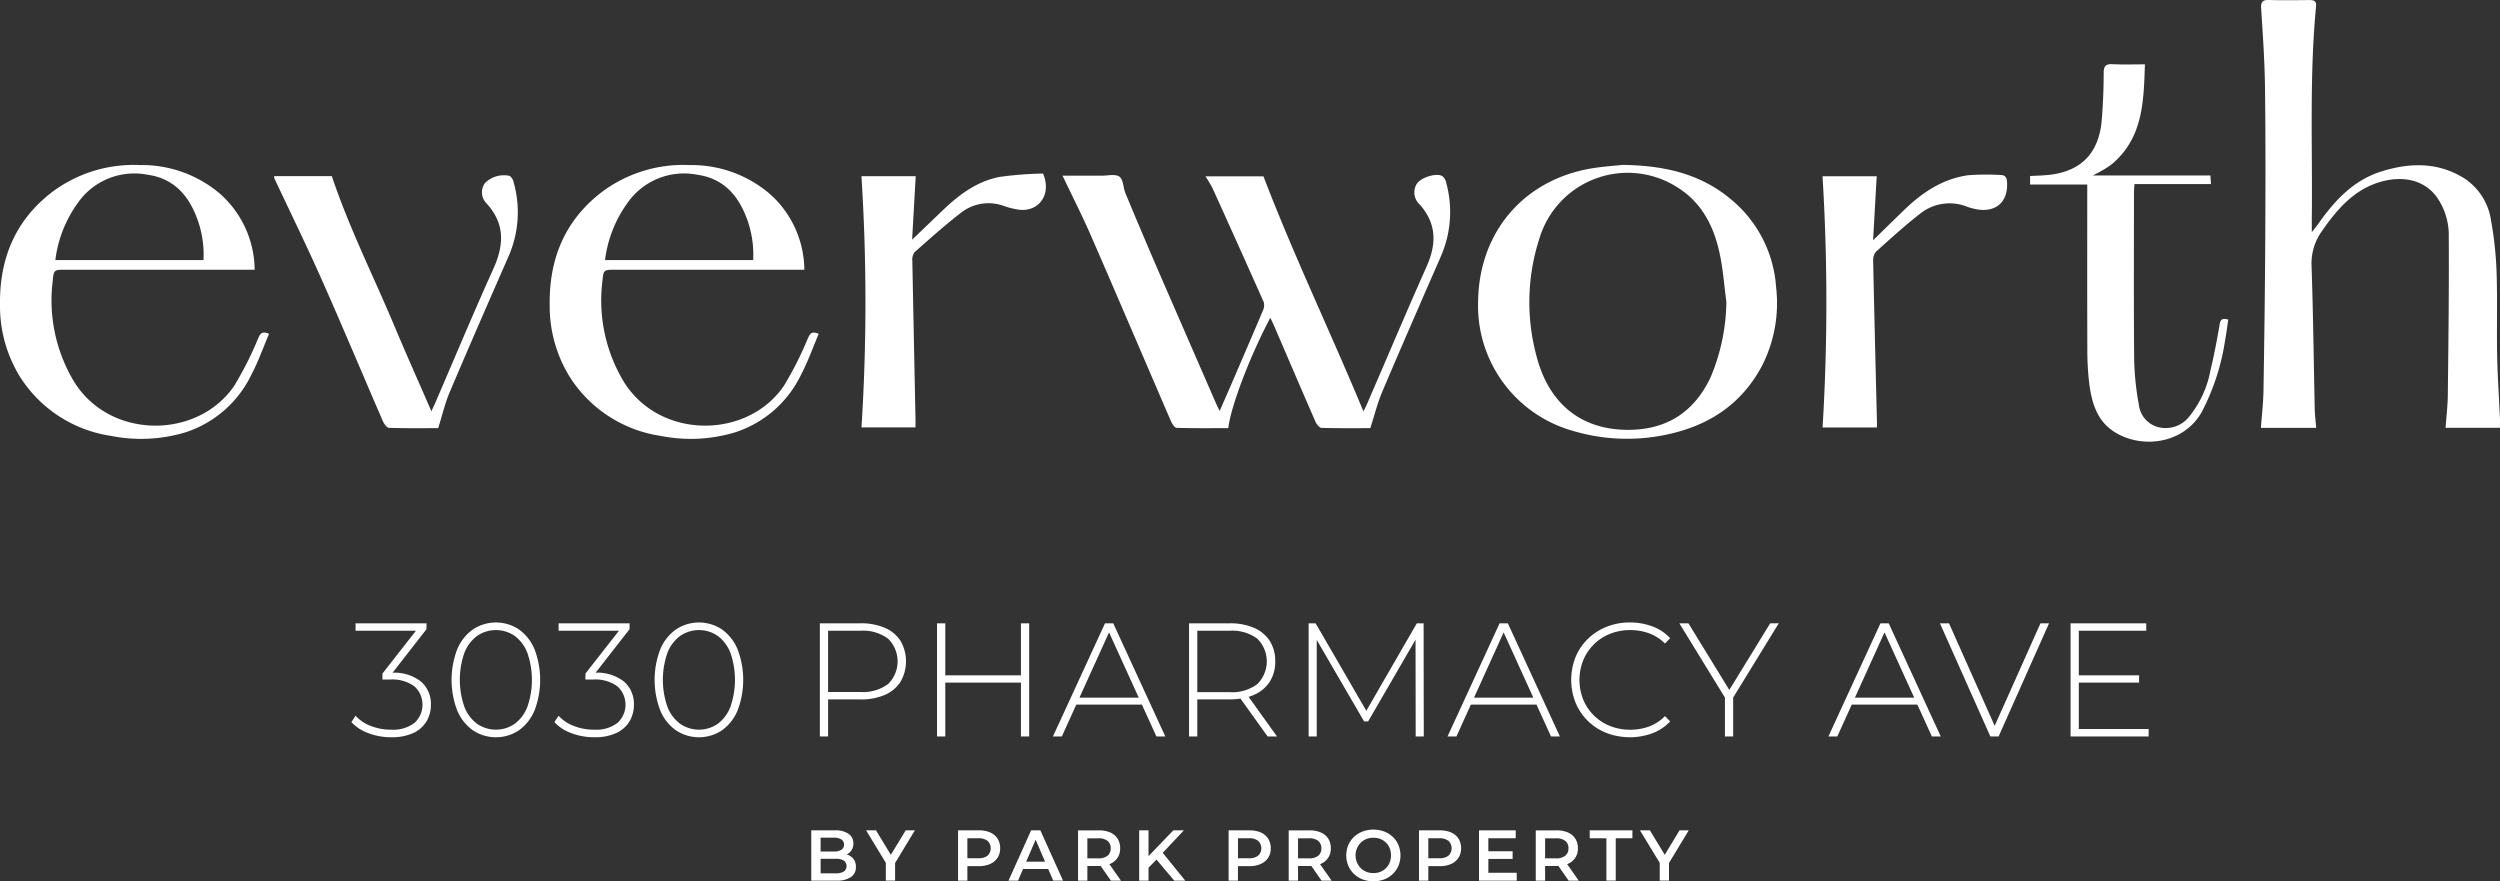<svg id="Logo_Everworth_Sml" xmlns="http://www.w3.org/2000/svg" xmlns:xlink="http://www.w3.org/1999/xlink" width="358.625" height="126.43" viewBox="0 0 358.625 126.43">
  <rect x="0" y="0" width="358.625" height="126.43" fill="#333333" stroke="none"/>
  <defs>
    <clipPath id="clip-path">
      <rect id="Rectangle_809" data-name="Rectangle 809" width="358.625" height="126.43" fill="none"/>
    </clipPath>
  </defs>
  <g id="Group_2389" data-name="Group 2389" transform="translate(0 0)" clip-path="url(#clip-path)">
    <path id="Path_19612" data-name="Path 19612" d="M110.5,111.173a2.323,2.323,0,0,0-.278-.09,1.787,1.787,0,0,0,.69-.611,1.748,1.748,0,0,0,.268-.984,1.619,1.619,0,0,0-.68-1.366,3.242,3.242,0,0,0-1.968-.51H105.14v7.215h3.6a3.541,3.541,0,0,0,2.1-.516,1.684,1.684,0,0,0,.706-1.443,1.877,1.877,0,0,0-.279-1.05,1.762,1.762,0,0,0-.763-.644m-2.123-2.509a1.96,1.96,0,0,1,1.071.247.836.836,0,0,1,.382.753.825.825,0,0,1-.382.742,1.96,1.96,0,0,1-1.071.247h-1.9v-1.988Zm1.422,4.864a2.183,2.183,0,0,1-1.145.248h-2.175v-2.082h2.175a2.159,2.159,0,0,1,1.145.252.979.979,0,0,1,0,1.582" transform="translate(11.236 11.5)" fill="#fff"/>
    <path id="Path_19613" data-name="Path 19613" d="M117.923,107.612l-2.124,3.511-2.133-3.511h-1.421l2.834,4.665v2.549h1.329v-2.534l2.835-4.681Z" transform="translate(11.995 11.5)" fill="#fff"/>
    <path id="Path_19614" data-name="Path 19614" d="M128.775,107.915a4.035,4.035,0,0,0-1.644-.3h-2.969v7.215h1.34v-2.081h1.628a3.905,3.905,0,0,0,1.644-.315,2.432,2.432,0,0,0,1.057-.885,2.46,2.46,0,0,0,.371-1.366,2.506,2.506,0,0,0-.371-1.381,2.359,2.359,0,0,0-1.057-.881m-.371,3.318a2.032,2.032,0,0,1-1.335.376H125.5v-2.865h1.566a2.038,2.038,0,0,1,1.335.375,1.469,1.469,0,0,1,0,2.113" transform="translate(13.269 11.5)" fill="#fff"/>
    <path id="Path_19615" data-name="Path 19615" d="M133.946,107.612l-3.246,7.215h1.37l.717-1.669H136.4l.714,1.669h1.412l-3.256-7.215Zm-.707,4.494,1.356-3.158,1.351,3.158Z" transform="translate(13.968 11.5)" fill="#fff"/>
    <path id="Path_19616" data-name="Path 19616" d="M144.326,112.415a2.307,2.307,0,0,0,1.427-2.237,2.5,2.5,0,0,0-.371-1.38,2.355,2.355,0,0,0-1.056-.881,4.048,4.048,0,0,0-1.645-.3h-2.969v7.215h1.34v-2.1h1.628c.1,0,.177-.019.27-.023l1.482,2.126h1.442l-1.665-2.376c.035-.014.08-.02.115-.035m-.372-3.293a1.3,1.3,0,0,1,.448,1.056,1.319,1.319,0,0,1-.448,1.063,2.019,2.019,0,0,1-1.335.381h-1.566v-2.876h1.566a2.038,2.038,0,0,1,1.335.376" transform="translate(14.931 11.5)" fill="#fff"/>
    <path id="Path_19617" data-name="Path 19617" d="M154.048,107.612h-1.515l-3.556,3.7v-3.7h-1.339v7.215h1.339v-1.857l1.145-1.162,2.546,3.02h1.576l-3.229-3.991Z" transform="translate(15.778 11.5)" fill="#fff"/>
    <path id="Path_19618" data-name="Path 19618" d="M163.842,107.915a4.044,4.044,0,0,0-1.645-.3h-2.969v7.215h1.34v-2.081H162.2a3.914,3.914,0,0,0,1.645-.315,2.435,2.435,0,0,0,1.056-.885,2.46,2.46,0,0,0,.371-1.366,2.506,2.506,0,0,0-.371-1.381,2.362,2.362,0,0,0-1.056-.881m-.372,3.318a2.032,2.032,0,0,1-1.335.376h-1.566v-2.865h1.566a2.038,2.038,0,0,1,1.335.375,1.469,1.469,0,0,1,0,2.113" transform="translate(17.017 11.5)" fill="#fff"/>
    <path id="Path_19619" data-name="Path 19619" d="M171.627,112.415a2.307,2.307,0,0,0,1.427-2.237,2.5,2.5,0,0,0-.371-1.38,2.355,2.355,0,0,0-1.056-.881,4.048,4.048,0,0,0-1.645-.3h-2.969v7.215h1.34v-2.1h1.628c.1,0,.177-.019.27-.023l1.482,2.126h1.442l-1.665-2.376c.035-.014.08-.02.115-.035m-.372-3.293a1.3,1.3,0,0,1,.448,1.056,1.319,1.319,0,0,1-.448,1.063,2.019,2.019,0,0,1-1.335.381h-1.566v-2.876h1.566a2.038,2.038,0,0,1,1.335.376" transform="translate(17.849 11.5)" fill="#fff"/>
    <path id="Path_19620" data-name="Path 19620" d="M181.146,108.566a3.644,3.644,0,0,0-1.232-.774,4.5,4.5,0,0,0-3.1,0,3.785,3.785,0,0,0-1.236.778,3.521,3.521,0,0,0-.815,1.175,3.9,3.9,0,0,0,0,2.948,3.551,3.551,0,0,0,.815,1.18,3.707,3.707,0,0,0,1.242.784,4.488,4.488,0,0,0,3.1,0,3.563,3.563,0,0,0,2.04-1.958,3.717,3.717,0,0,0,.289-1.479,3.76,3.76,0,0,0-.289-1.484,3.51,3.51,0,0,0-.808-1.179m-.444,3.684a2.427,2.427,0,0,1-.53.8,2.388,2.388,0,0,1-.8.527,2.671,2.671,0,0,1-1.005.185,2.748,2.748,0,0,1-1.015-.185,2.321,2.321,0,0,1-.809-.532,2.525,2.525,0,0,1-.536-.808,2.6,2.6,0,0,1,.536-2.829,2.318,2.318,0,0,1,.809-.531,2.726,2.726,0,0,1,1.015-.185,2.65,2.65,0,0,1,1.005.185,2.438,2.438,0,0,1,.8.526,2.337,2.337,0,0,1,.531.8,2.745,2.745,0,0,1,.185,1.021,2.656,2.656,0,0,1-.19,1.021" transform="translate(18.646 11.49)" fill="#fff"/>
    <path id="Path_19621" data-name="Path 19621" d="M188.508,107.915a4.044,4.044,0,0,0-1.645-.3H183.9v7.215h1.34v-2.081h1.628a3.914,3.914,0,0,0,1.645-.315,2.436,2.436,0,0,0,1.056-.885,2.46,2.46,0,0,0,.371-1.366,2.506,2.506,0,0,0-.371-1.381,2.362,2.362,0,0,0-1.056-.881m-.372,3.318a2.032,2.032,0,0,1-1.335.376h-1.566v-2.865H186.8a2.038,2.038,0,0,1,1.335.375,1.469,1.469,0,0,1,0,2.113" transform="translate(19.653 11.5)" fill="#fff"/>
    <path id="Path_19622" data-name="Path 19622" d="M193.019,111.714H196.5v-1.1h-3.483v-1.865h3.927v-1.133H191.68v7.215h5.41v-1.133h-4.071Z" transform="translate(20.485 11.5)" fill="#fff"/>
    <path id="Path_19623" data-name="Path 19623" d="M203.648,112.415a2.307,2.307,0,0,0,1.427-2.237,2.5,2.5,0,0,0-.371-1.38,2.355,2.355,0,0,0-1.056-.881,4.044,4.044,0,0,0-1.645-.3h-2.969v7.215h1.34v-2.1H202c.1,0,.177-.019.27-.023l1.482,2.126H205.2l-1.666-2.376c.035-.014.08-.02.115-.035m-.372-3.293a1.3,1.3,0,0,1,.448,1.056,1.319,1.319,0,0,1-.448,1.063,2.019,2.019,0,0,1-1.335.381h-1.566v-2.876h1.566a2.038,2.038,0,0,1,1.335.376" transform="translate(21.271 11.5)" fill="#fff"/>
    <path id="Path_19624" data-name="Path 19624" d="M206.029,108.746h2.392v6.081h1.339v-6.081h2.391v-1.135h-6.122Z" transform="translate(22.018 11.5)" fill="#fff"/>
    <path id="Path_19625" data-name="Path 19625" d="M219.536,107.612h-1.319l-2.124,3.511-2.132-3.511h-1.422l2.834,4.664v2.55h1.33v-2.535Z" transform="translate(22.714 11.5)" fill="#fff"/>
    <path id="Path_19626" data-name="Path 19626" d="M327.3,59.948c-.134-3.011-.341-6.021-.4-9.033-.075-3.932.058-7.868-.078-11.8a50.932,50.932,0,0,0-.8-7.49,8.694,8.694,0,0,0-3.907-6.088c-3.76-2.319-7.789-2.208-11.825-.94s-6.729,4.213-9.074,7.546c-.217.309-.462.6-.9,1.16,0-1.021-.006-1.667,0-2.312.11-10.035-.354-20.081.611-30.1.074-.774-.346-.887-.973-.881-1.913.015-3.826.05-5.737-.012-.966-.032-1.231.256-1.168,1.239.245,3.807.507,7.619.553,11.431.091,7.252.072,14.508.034,21.76-.039,7.215-.136,14.428-.253,21.641-.029,1.74-.238,3.477-.371,5.306h7.934c-.079-.939-.191-1.763-.209-2.59-.151-6.906-.224-13.815-.462-20.717a7.946,7.946,0,0,1,1.553-5c.218-.313.432-.631.659-.936,2.059-2.774,4.389-5.167,7.9-6.105,3.147-.841,6.021-.153,7.782,2.138a9.5,9.5,0,0,1,1.792,5.821c.048,7.557-.051,15.114-.135,22.672-.017,1.549-.208,3.095-.323,4.715h7.8c0-.535.018-.983,0-1.431" transform="translate(31.314 0)" fill="#fff"/>
    <path id="Path_19627" data-name="Path 19627" d="M192.164,22.825c-.89-.457-2.9.177-3.571,1.018a2.33,2.33,0,0,0,.327,3.046c2.466,2.761,2.453,5.678,1.013,8.913-2.917,6.547-5.7,13.152-8.549,19.731-.123.284-.271.558-.516,1.055-4.731-11.4-9.983-22.323-14.342-33.716h-8.32a17.99,17.99,0,0,1,1.006,1.685q3.711,8.172,7.36,16.372a1.853,1.853,0,0,1-.157,1.278c-1.527,3.617-3.088,7.222-4.642,10.828-.475,1.1-.962,2.2-1.529,3.5-.252-.53-.421-.859-.568-1.2q-4.068-9.334-8.127-18.67Q149.1,31,146.73,25.294c-.332-.795-.3-1.968-.867-2.375-.586-.422-1.691-.136-2.569-.139-1.885-.008-3.77,0-5.589,0,1.411,2.966,2.847,5.781,4.106,8.671,3.853,8.844,7.632,17.72,11.461,26.574.159.367.518.918.8.925,2.474.073,4.951.043,7.41.043.354-3.111,3.1-10.313,6.028-15.833.193.407.361.734.506,1.071,1.99,4.622,3.968,9.251,5.983,13.864.156.355.556.851.853.86,2.438.07,4.879.039,7,.039.625-1.929,1.039-3.628,1.713-5.216,2.743-6.457,5.554-12.886,8.361-19.315a15.848,15.848,0,0,0,.828-10.625,1.667,1.667,0,0,0-.583-1.011" transform="translate(14.716 2.423)" fill="#fff"/>
    <path id="Path_19628" data-name="Path 19628" d="M227.85,26.32c-4.3-3.615-9.421-4.869-15.558-4.948-.842.087-2.329.2-3.8.4-10.047,1.389-16.752,8.952-16.926,19.061A18.646,18.646,0,0,0,205.1,59.507a27.177,27.177,0,0,0,13.326.589c6.094-1.241,10.876-4.3,13.85-9.884A19.754,19.754,0,0,0,234.307,38.9,17.864,17.864,0,0,0,227.85,26.32m-2.889,25.413c-2.426,5.221-6.538,7.77-12.3,7.639-6.507-.148-11.037-3.885-12.757-10.714a29.634,29.634,0,0,1,.477-16.809A13.222,13.222,0,0,1,220.3,24.689c3.386,2.163,5.082,5.533,5.9,9.323.5,2.3.662,4.663.976,7a28.583,28.583,0,0,1-2.22,10.722" transform="translate(20.472 2.284)" fill="#fff"/>
    <path id="Path_19629" data-name="Path 19629" d="M108.263,46.277a49.309,49.309,0,0,1-3.438,6.8c-5.247,7.668-17.817,7.724-22.971-.63A22.62,22.62,0,0,1,78.8,38.058c.154-1.654.194-1.65,1.872-1.65h27.1A14.716,14.716,0,0,0,102.8,25.516a17.282,17.282,0,0,0-11.511-4.122A19.467,19.467,0,0,0,78.448,25.47c-5.138,4.066-7.293,9.518-7.207,15.964A19.274,19.274,0,0,0,74.23,51.96a18.687,18.687,0,0,0,12.9,8.277,22.055,22.055,0,0,0,10.734-.511A15.945,15.945,0,0,0,107.28,51.5c1-1.885,1.712-3.926,2.556-5.9-1.123-.468-1.286.077-1.573.682M82.929,26.131a9.892,9.892,0,0,1,9.5-3.348c3.539.5,5.682,2.723,6.952,5.925a14.822,14.822,0,0,1,1.049,6.317H79.179a17.668,17.668,0,0,1,3.75-8.894" transform="translate(7.613 2.286)" fill="#fff"/>
    <path id="Path_19630" data-name="Path 19630" d="M37.024,46.277a49.308,49.308,0,0,1-3.438,6.8c-5.247,7.668-17.817,7.724-22.971-.63a22.62,22.62,0,0,1-3.058-14.39c.154-1.654.194-1.65,1.872-1.65h27.1a14.716,14.716,0,0,0-4.961-10.892,17.282,17.282,0,0,0-11.511-4.122A19.467,19.467,0,0,0,7.209,25.47C2.072,29.535-.084,34.988,0,41.434A19.283,19.283,0,0,0,2.991,51.96a18.687,18.687,0,0,0,12.9,8.277,22.055,22.055,0,0,0,10.734-.511A15.945,15.945,0,0,0,36.041,51.5c1-1.885,1.712-3.926,2.556-5.9-1.123-.468-1.286.077-1.573.682M11.69,26.131a9.892,9.892,0,0,1,9.5-3.348c3.539.5,5.682,2.723,6.952,5.925a14.822,14.822,0,0,1,1.049,6.317H7.94a17.668,17.668,0,0,1,3.75-8.894" transform="translate(0 2.286)" fill="#fff"/>
    <path id="Path_19631" data-name="Path 19631" d="M290.3,45.62c-.386,2.214-.794,4.429-1.325,6.611a14.839,14.839,0,0,1-3.013,6.595,4.3,4.3,0,0,1-4.4,1.578A3.752,3.752,0,0,1,278.7,57.15a39.833,39.833,0,0,1-.669-6.35c-.075-8.016-.031-16.033-.028-24.049,0-.366.039-.733.068-1.239h10.979c-.033-.474-.056-.8-.087-1.231H272.11c.724-.393,1.2-.623,1.647-.9a9.313,9.313,0,0,0,1.309-.922c4.258-3.784,4.329-8.875,4.506-14.118-1.636,0-3.12.056-4.6-.02-.982-.051-1.317.213-1.317,1.256,0,2.248-.092,4.5-.277,6.744-.407,4.891-3.094,7.519-7.984,7.916-.755.062-1.513.082-2.295.124V25.58h8.2v1.446c0,7.366-.014,14.735.012,22.1a40.788,40.788,0,0,0,.265,4.908c.334,2.659,1.024,5.254,3.381,6.877,3.809,2.622,10.075,2.071,12.775-2.713a32.521,32.521,0,0,0,3.341-10.274c.184-.991.308-1.991.455-2.961-.794-.232-1.107-.079-1.235.656" transform="translate(28.117 0.889)" fill="#fff"/>
    <path id="Path_19632" data-name="Path 19632" d="M69.338,22.817a3.817,3.817,0,0,0-3.573,1.028,2.268,2.268,0,0,0,.272,2.953c2.623,2.907,2.471,5.943.947,9.315-2.867,6.357-5.556,12.793-8.32,19.2-.162.373-.34.738-.579,1.257-1.8-4.149-3.581-8.112-5.259-12.117-3-7.163-6.512-14.116-9.023-21.606H35.544a.884.884,0,0,0,0,.282c2.278,4.859,4.644,9.681,6.823,14.585,2.985,6.722,5.822,13.509,8.749,20.257.172.394.573.969.883.978,2.475.081,4.953.045,7.062.045.586-1.861.973-3.562,1.644-5.143,2.737-6.456,5.55-12.88,8.359-19.3a15.764,15.764,0,0,0,.818-10.833,1.47,1.47,0,0,0-.548-.894" transform="translate(3.798 2.423)" fill="#fff"/>
    <path id="Path_19633" data-name="Path 19633" d="M131.477,22.974c-3.293.623-5.9,2.6-8.266,4.882-1.392,1.339-2.789,2.672-4.3,4.121.176-3.086.346-6.092.519-9.108h-7.786a284.586,284.586,0,0,1,.006,36.042h7.746c0-.483.006-.862,0-1.243q-.231-11.327-.452-22.651a1.816,1.816,0,0,1,.324-1.251c2.257-1.99,4.495-4.016,6.892-5.829a6.385,6.385,0,0,1,6.024-.754,11.283,11.283,0,0,0,2.109.5c2.835.312,4.669-2.227,3.4-5.19a52.427,52.427,0,0,0-6.214.477" transform="translate(11.931 2.404)" fill="#fff"/>
    <path id="Path_19634" data-name="Path 19634" d="M261.712,22.683a37.351,37.351,0,0,0-4.565.03c-3.667.494-6.607,2.453-9.214,4.968-1.418,1.368-2.821,2.752-4.481,4.371.184-3.255.351-6.207.519-9.184H236.2a296.029,296.029,0,0,1,.007,36.032h7.786c.011-.213.023-.327.02-.439-.189-7.816-.387-15.63-.551-23.446a1.917,1.917,0,0,1,.415-1.335c2.1-1.887,4.183-3.793,6.412-5.514a6.755,6.755,0,0,1,6.637-.933,8.84,8.84,0,0,0,1.547.4c2.682.4,4.34-1.148,4.2-3.861-.034-.67-.2-1.09-.964-1.084" transform="translate(25.242 2.417)" fill="#fff"/>
    <path id="Path_19635" data-name="Path 19635" d="M51.448,87.868l4.871-6.254V80.78H46.139v1.066H54.8l-4.808,6.145v.858h1.019a5.415,5.415,0,0,1,3.583.986,3.551,3.551,0,0,1,0,5.229,5.014,5.014,0,0,1-3.327.974,7.76,7.76,0,0,1-3.026-.568,5.541,5.541,0,0,1-2.1-1.427l-.6.905a6.067,6.067,0,0,0,2.4,1.576,9.053,9.053,0,0,0,3.327.6,7.284,7.284,0,0,0,3.142-.6,4.283,4.283,0,0,0,1.9-1.67,4.605,4.605,0,0,0,.638-2.411,4.228,4.228,0,0,0-1.437-3.316,6.2,6.2,0,0,0-4.06-1.26" transform="translate(4.866 8.633)" fill="#fff"/>
    <path id="Path_19636" data-name="Path 19636" d="M68.185,81.671a5.955,5.955,0,0,0-6.6,0,6.577,6.577,0,0,0-2.249,2.841,12.29,12.29,0,0,0,0,8.789,6.571,6.571,0,0,0,2.249,2.841,5.961,5.961,0,0,0,6.6,0A6.621,6.621,0,0,0,70.422,93.3a12.306,12.306,0,0,0,0-8.789,6.627,6.627,0,0,0-2.237-2.841M69.4,92.757A5.482,5.482,0,0,1,67.592,95.2a4.752,4.752,0,0,1-5.415,0,5.445,5.445,0,0,1-1.821-2.446,11.781,11.781,0,0,1,0-7.71,5.459,5.459,0,0,1,1.821-2.435,4.752,4.752,0,0,1,5.415,0A5.5,5.5,0,0,1,69.4,85.046a11.762,11.762,0,0,1,0,7.71" transform="translate(6.254 8.622)" fill="#fff"/>
    <path id="Path_19637" data-name="Path 19637" d="M77.762,87.868l4.871-6.254V80.78H72.453v1.066h8.658L76.3,87.991v.858h1.019a5.415,5.415,0,0,1,3.583.986,3.551,3.551,0,0,1,0,5.229,5.014,5.014,0,0,1-3.327.974,7.76,7.76,0,0,1-3.026-.568,5.541,5.541,0,0,1-2.1-1.427l-.6.905a6.067,6.067,0,0,0,2.4,1.576,9.053,9.053,0,0,0,3.327.6,7.284,7.284,0,0,0,3.142-.6,4.283,4.283,0,0,0,1.9-1.67,4.605,4.605,0,0,0,.638-2.411,4.228,4.228,0,0,0-1.437-3.316,6.2,6.2,0,0,0-4.06-1.26" transform="translate(7.679 8.633)" fill="#fff"/>
    <path id="Path_19638" data-name="Path 19638" d="M94.5,81.671a5.955,5.955,0,0,0-6.6,0,6.577,6.577,0,0,0-2.249,2.841,12.29,12.29,0,0,0,0,8.789A6.57,6.57,0,0,0,87.9,96.142a5.961,5.961,0,0,0,6.6,0A6.621,6.621,0,0,0,96.736,93.3a12.306,12.306,0,0,0,0-8.789A6.627,6.627,0,0,0,94.5,81.671m1.216,11.085A5.482,5.482,0,0,1,93.906,95.2a4.752,4.752,0,0,1-5.415,0,5.445,5.445,0,0,1-1.821-2.446,11.781,11.781,0,0,1,0-7.71,5.459,5.459,0,0,1,1.821-2.435,4.752,4.752,0,0,1,5.415,0,5.5,5.5,0,0,1,1.809,2.435,11.763,11.763,0,0,1,0,7.71" transform="translate(9.067 8.622)" fill="#fff"/>
    <path id="Path_19639" data-name="Path 19639" d="M115.573,81.43a8.586,8.586,0,0,0-3.5-.65h-5.82V97.012h1.182V91.7h4.638a8.586,8.586,0,0,0,3.5-.65,5.009,5.009,0,0,0,2.249-1.878,5.868,5.868,0,0,0,0-5.879,5.034,5.034,0,0,0-2.249-1.866m.476,8.058a6.015,6.015,0,0,1-3.978,1.148h-4.638V81.847h4.638a6.015,6.015,0,0,1,3.978,1.148,4.564,4.564,0,0,1,0,6.493" transform="translate(11.355 8.633)" fill="#fff"/>
    <path id="Path_19640" data-name="Path 19640" d="M133.475,88.247H122.623V80.78h-1.183V97.012h1.183V89.29h10.853v7.722h1.183V80.78h-1.183Z" transform="translate(12.978 8.633)" fill="#fff"/>
    <path id="Path_19641" data-name="Path 19641" d="M143.929,80.78l-7.467,16.232h1.276l2.071-4.568h9.415l2.08,4.568h1.275L145.112,80.78Zm-3.667,10.667,4.247-9.365,4.261,9.365Z" transform="translate(14.583 8.633)" fill="#fff"/>
    <path id="Path_19642" data-name="Path 19642" d="M163.423,91.041a5.091,5.091,0,0,0,2.25-1.878,5.241,5.241,0,0,0,.788-2.91,5.331,5.331,0,0,0-.788-2.956,5.031,5.031,0,0,0-2.25-1.866,8.555,8.555,0,0,0-3.5-.65H154.1V97.012h1.183V91.7h4.637a10.469,10.469,0,0,0,1.558-.12l3.891,5.429h1.345l-4.07-5.679a6.4,6.4,0,0,0,.777-.292m-8.138-.382V81.846h4.637a6.008,6.008,0,0,1,3.977,1.149,4.578,4.578,0,0,1,0,6.5,5.966,5.966,0,0,1-3.977,1.16Z" transform="translate(16.469 8.633)" fill="#fff"/>
    <path id="Path_19643" data-name="Path 19643" d="M185.119,80.78l-7.247,12.549L170.6,80.78h-1V97.012h1.16V83.165l6.794,11.691h.58l6.8-11.732.022,13.888h1.159l-.023-16.232Z" transform="translate(18.125 8.633)" fill="#fff"/>
    <path id="Path_19644" data-name="Path 19644" d="M195.069,80.78,187.6,97.012h1.276l2.071-4.568h9.415l2.08,4.568h1.275L196.252,80.78ZM191.4,91.447l4.247-9.364,4.261,9.364Z" transform="translate(20.049 8.633)" fill="#fff"/>
    <path id="Path_19645" data-name="Path 19645" d="M206.887,83.805a6.907,6.907,0,0,1,2.319-1.508,7.706,7.706,0,0,1,2.888-.534,7.91,7.91,0,0,1,2.679.453,6.345,6.345,0,0,1,2.307,1.473l.742-.766a6.649,6.649,0,0,0-2.562-1.694,9.14,9.14,0,0,0-3.211-.557,8.888,8.888,0,0,0-3.341.615,8.192,8.192,0,0,0-2.679,1.728,7.8,7.8,0,0,0-1.773,2.608,8.91,8.91,0,0,0,0,6.564,7.856,7.856,0,0,0,1.763,2.609,8,8,0,0,0,2.678,1.727,9.407,9.407,0,0,0,6.563.046,6.737,6.737,0,0,0,2.562-1.7l-.742-.765a6.21,6.21,0,0,1-2.307,1.5,7.883,7.883,0,0,1-2.679.453,7.706,7.706,0,0,1-2.888-.534,6.9,6.9,0,0,1-3.85-3.78,7.621,7.621,0,0,1,0-5.658,6.928,6.928,0,0,1,1.531-2.272" transform="translate(21.761 8.622)" fill="#fff"/>
    <path id="Path_19646" data-name="Path 19646" d="M230.677,80.78l-5.868,9.559-5.866-9.559h-1.3l6.539,10.655v5.578h1.182V91.433l6.539-10.654Z" transform="translate(23.259 8.633)" fill="#fff"/>
    <path id="Path_19647" data-name="Path 19647" d="M244.428,80.78l-7.467,16.232h1.276l2.071-4.568h9.415l2.079,4.568h1.276L245.611,80.78Zm-3.667,10.667,4.247-9.364,4.261,9.364Z" transform="translate(25.324 8.633)" fill="#fff"/>
    <path id="Path_19648" data-name="Path 19648" d="M259.267,95.488,252.715,80.78h-1.3l7.234,16.232h1.183l7.234-16.232h-1.229Z" transform="translate(26.869 8.633)" fill="#fff"/>
    <path id="Path_19649" data-name="Path 19649" d="M269.527,95.945V89.29h8.65V88.246h-8.65v-6.4H279.2V80.78H268.344V97.012h11.2V95.945Z" transform="translate(28.678 8.633)" fill="#fff"/>
  </g>
</svg>
